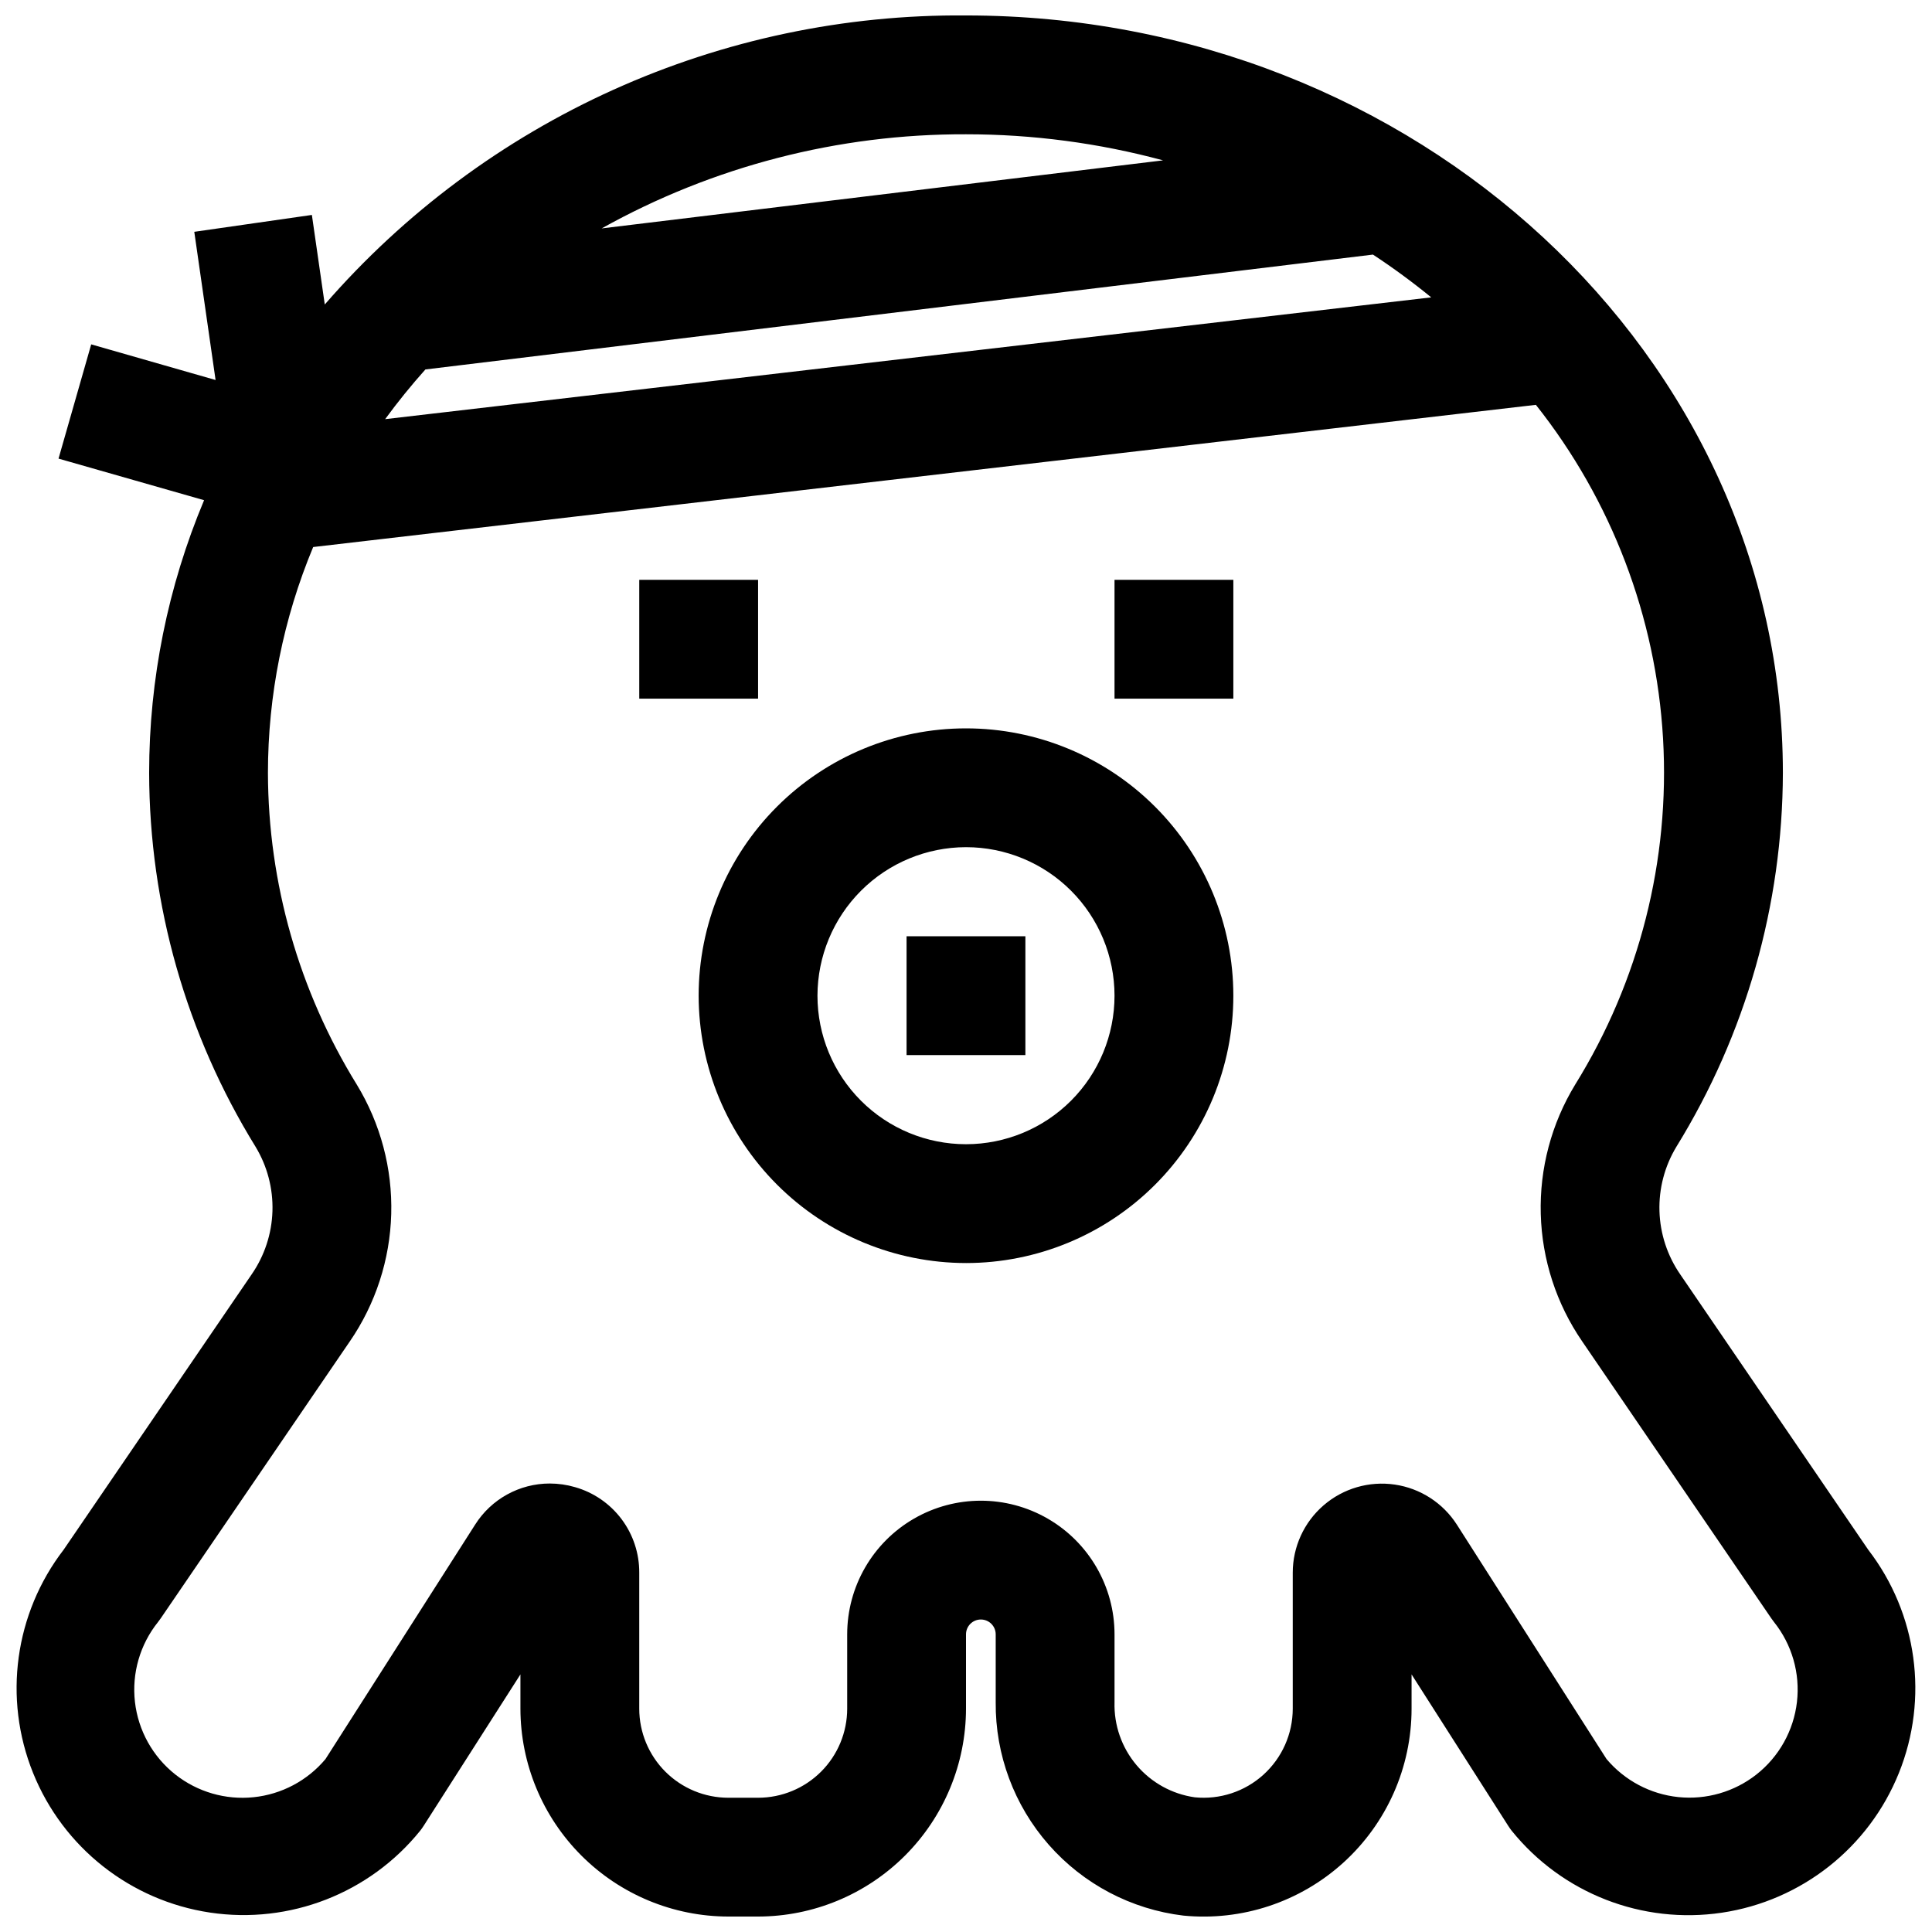 <?xml version="1.0" encoding="UTF-8"?>
<!-- Uploaded to: ICON Repo, www.iconrepo.com, Generator: ICON Repo Mixer Tools -->
<svg width="800px" height="800px" version="1.1" viewBox="144 144 512 512" xmlns="http://www.w3.org/2000/svg">
 <defs>
  <clipPath id="a">
   <path d="m148.09 148.09h503.81v503.81h-503.81z"/>
  </clipPath>
 </defs>
 <path d="m313.41 297.66h31.488v31.488h-31.488z"/>
 <path d="m384.25 392.12h31.488v31.488h-31.488z"/>
 <path d="m439.36 297.66h31.488v31.488h-31.488z"/>
 <path d="m400 478.72c18.789 0 36.809-7.465 50.098-20.75 13.285-13.289 20.75-31.309 20.75-50.098 0-18.789-7.465-36.812-20.75-50.098-13.289-13.285-31.309-20.75-50.098-20.75-18.793 0-36.812 7.465-50.098 20.75-13.289 13.285-20.754 31.309-20.754 50.098 0.023 18.781 7.492 36.793 20.777 50.074 13.281 13.281 31.289 20.754 50.074 20.773zm0-110.21c10.438 0 20.449 4.144 27.832 11.527 7.379 7.383 11.527 17.391 11.527 27.832 0 10.438-4.148 20.449-11.527 27.832-7.383 7.379-17.395 11.527-27.832 11.527-10.441 0-20.453-4.148-27.832-11.527-7.383-7.383-11.531-17.395-11.531-27.832 0.016-10.438 4.164-20.441 11.543-27.82 7.379-7.379 17.383-11.527 27.82-11.539z"/>
 <g clip-path="url(#a)">
  <path d="m160.88 554.67c-13.004 16.898-16.09 39.414-8.113 59.188 7.973 19.773 25.82 33.848 46.906 36.996 21.09 3.148 42.27-5.102 55.672-21.684 0.332-0.426 0.645-0.859 0.938-1.324l25.637-40.113v9.07c0.016 14.609 5.828 28.613 16.16 38.945 10.328 10.328 24.336 16.141 38.945 16.156h7.871c14.609-0.016 28.617-5.828 38.945-16.156 10.332-10.332 16.141-24.336 16.16-38.945v-19.684c0-2.172 1.762-3.934 3.934-3.934 2.176 0 3.938 1.762 3.938 3.934v17.988c-0.121 13.895 4.887 27.348 14.066 37.777 9.176 10.434 21.879 17.117 35.676 18.77 15.477 1.512 30.871-3.582 42.387-14.031 11.516-10.445 18.082-25.273 18.078-40.82v-9.07l25.625 40.148c0.293 0.465 0.605 0.898 0.938 1.324v-0.004c13.402 16.582 34.578 24.832 55.668 21.684 21.086-3.144 38.934-17.223 46.906-36.996 7.977-19.773 4.891-42.289-8.113-59.188l-49.812-72.957c-3.418-4.941-5.332-10.77-5.516-16.773-0.18-6.008 1.379-11.938 4.492-17.078 18.371-29.781 28.137-64.066 28.215-99.059 0-110.69-97.117-200.74-216.48-200.74-32.18-0.27-64.035 6.438-93.371 19.66-29.336 13.227-55.457 32.652-76.562 56.941l-3.418-23.734-31.164 4.473 5.644 39.273-32.961-9.445-8.66 30.277 38.574 11.02c-9.605 22.883-14.559 47.453-14.562 72.273 0.07 34.996 9.832 69.289 28.203 99.074 3.106 5.137 4.66 11.062 4.477 17.059-0.184 6-2.098 11.816-5.508 16.754zm95.848-312.76 251.12-30.441c5.34 3.508 10.492 7.293 15.438 11.336l-277.22 32.273c3.34-4.559 6.894-8.949 10.668-13.168zm195.5-55.414-148.78 18.035c29.508-16.465 62.758-25.059 96.551-24.945 17.637-0.004 35.199 2.316 52.23 6.91zm-213.67 244.94c-15.328-24.828-23.48-53.418-23.551-82.598 0.004-20.555 4.078-40.898 11.988-59.867l324.03-37.684c20.066 25.305 31.836 56.184 33.699 88.422 1.863 32.242-6.269 64.273-23.285 91.719-6.285 10.316-9.453 22.23-9.121 34.305 0.328 12.074 4.141 23.793 10.98 33.75l50.121 73.406c0.219 0.332 0.465 0.645 0.707 0.961 4.769 5.965 6.961 13.59 6.086 21.18-0.875 7.586-4.742 14.512-10.746 19.234-5.859 4.602-13.281 6.746-20.691 5.981-7.41-0.77-14.234-4.387-19.031-10.09l-39.637-62.078c-3.691-5.777-9.711-9.664-16.492-10.652-6.785-0.988-13.664 1.02-18.852 5.504s-8.168 11-8.172 17.855v36.023c0 6.672-2.824 13.035-7.773 17.512-4.949 4.477-11.562 6.652-18.203 5.984-6.019-0.855-11.512-3.894-15.434-8.539-3.918-4.648-5.992-10.574-5.82-16.652v-17.988c0-12.652-6.754-24.348-17.711-30.676-10.961-6.328-24.465-6.328-35.426 0-10.961 6.328-17.711 18.023-17.711 30.676v19.684c0 6.262-2.488 12.27-6.918 16.699-4.43 4.426-10.438 6.914-16.699 6.914h-7.871c-6.266 0-12.27-2.488-16.699-6.914-4.43-4.43-6.918-10.438-6.918-16.699v-36.023c0.027-5.117-1.617-10.102-4.684-14.195-3.07-4.094-7.394-7.07-12.312-8.477-2.184-0.641-4.445-0.965-6.723-0.969-8.039 0.004-15.512 4.133-19.797 10.934l-39.645 62.109c-4.797 5.711-11.629 9.332-19.047 10.094-7.422 0.766-14.844-1.387-20.707-6-6-4.731-9.863-11.66-10.73-19.254-0.867-7.59 1.336-15.215 6.117-21.176 0.242-0.316 0.488-0.629 0.707-0.961l50.121-73.406h0.004c6.832-9.957 10.641-21.676 10.969-33.75 0.328-12.07-2.84-23.98-9.121-34.297z"/>
 </g>
</svg>